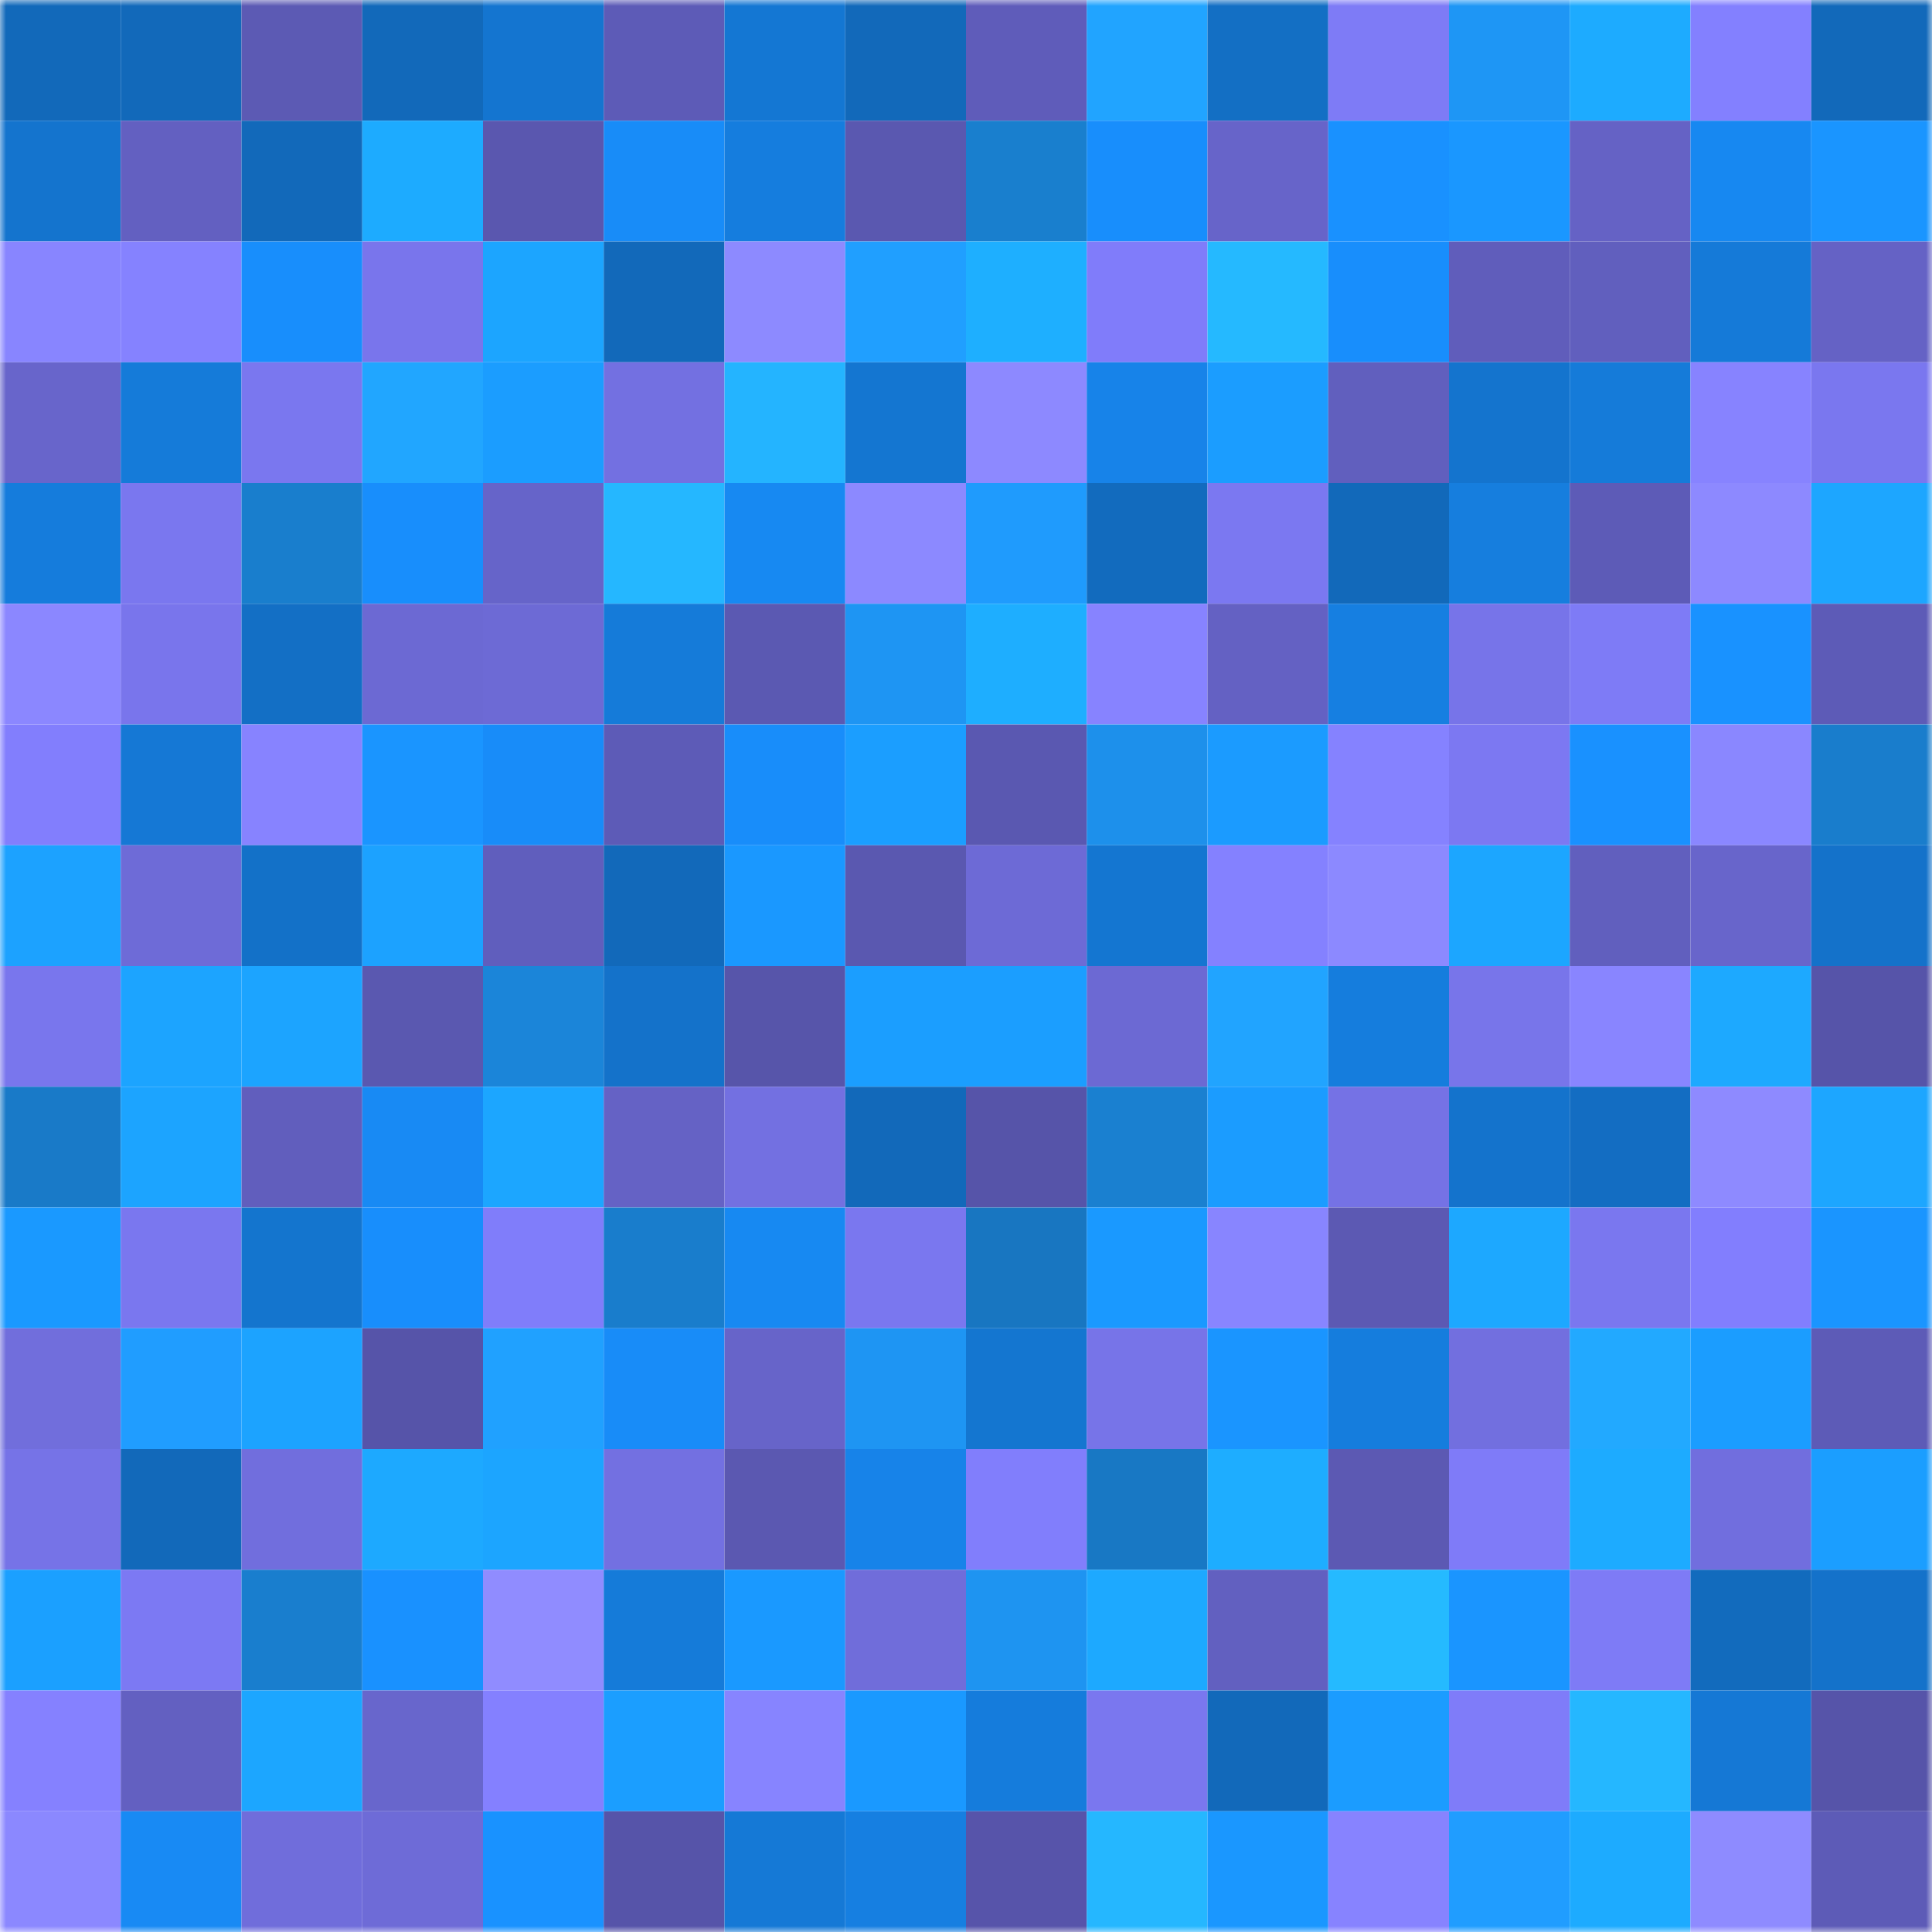 <svg viewBox="0 0 160 160" fill="none" role="img" xmlns="http://www.w3.org/2000/svg" width="240" height="240" name="ens%2Cfomodao.eth"><mask id="1138263248" mask-type="alpha" maskUnits="userSpaceOnUse" x="0" y="0" width="160" height="160"><rect width="160" height="160" fill="#FFFFFF"></rect></mask><g mask="url(#1138263248)"><rect x="0" y="0" width="10" height="10" fill="#1269ba"></rect><rect x="10" y="0" width="10" height="10" fill="#1269ba"></rect><rect x="20" y="0" width="10" height="10" fill="#5c5ab4"></rect><rect x="30" y="0" width="10" height="10" fill="#1269ba"></rect><rect x="40" y="0" width="10" height="10" fill="#1475d0"></rect><rect x="50" y="0" width="10" height="10" fill="#5d5bb7"></rect><rect x="60" y="0" width="10" height="10" fill="#1477d3"></rect><rect x="70" y="0" width="10" height="10" fill="#1269ba"></rect><rect x="80" y="0" width="10" height="10" fill="#5f5cba"></rect><rect x="90" y="0" width="10" height="10" fill="#21a4ff"></rect><rect x="100" y="0" width="10" height="10" fill="#136fc4"></rect><rect x="110" y="0" width="10" height="10" fill="#7e7bf6"></rect><rect x="120" y="0" width="10" height="10" fill="#1e96f5"></rect><rect x="130" y="0" width="10" height="10" fill="#1dabff"></rect><rect x="140" y="0" width="10" height="10" fill="#8380ff"></rect><rect x="150" y="0" width="10" height="10" fill="#1269ba"></rect><rect x="0" y="10" width="10" height="10" fill="#1474ce"></rect><rect x="10" y="10" width="10" height="10" fill="#6360c1"></rect><rect x="20" y="10" width="10" height="10" fill="#1269ba"></rect><rect x="30" y="10" width="10" height="10" fill="#1dabff"></rect><rect x="40" y="10" width="10" height="10" fill="#5a57af"></rect><rect x="50" y="10" width="10" height="10" fill="#188cf8"></rect><rect x="60" y="10" width="10" height="10" fill="#157dde"></rect><rect x="70" y="10" width="10" height="10" fill="#5a58b0"></rect><rect x="80" y="10" width="10" height="10" fill="#197fce"></rect><rect x="90" y="10" width="10" height="10" fill="#188efc"></rect><rect x="100" y="10" width="10" height="10" fill="#6764c9"></rect><rect x="110" y="10" width="10" height="10" fill="#1991ff"></rect><rect x="120" y="10" width="10" height="10" fill="#1a97ff"></rect><rect x="130" y="10" width="10" height="10" fill="#6562c5"></rect><rect x="140" y="10" width="10" height="10" fill="#1788f1"></rect><rect x="150" y="10" width="10" height="10" fill="#1a95ff"></rect><rect x="0" y="20" width="10" height="10" fill="#8885ff"></rect><rect x="10" y="20" width="10" height="10" fill="#8582ff"></rect><rect x="20" y="20" width="10" height="10" fill="#188efc"></rect><rect x="30" y="20" width="10" height="10" fill="#7975ec"></rect><rect x="40" y="20" width="10" height="10" fill="#1ca5ff"></rect><rect x="50" y="20" width="10" height="10" fill="#1269ba"></rect><rect x="60" y="20" width="10" height="10" fill="#8d8aff"></rect><rect x="70" y="20" width="10" height="10" fill="#209fff"></rect><rect x="80" y="20" width="10" height="10" fill="#1eafff"></rect><rect x="90" y="20" width="10" height="10" fill="#807cfa"></rect><rect x="100" y="20" width="10" height="10" fill="#25b9ff"></rect><rect x="110" y="20" width="10" height="10" fill="#188efc"></rect><rect x="120" y="20" width="10" height="10" fill="#605dbb"></rect><rect x="130" y="20" width="10" height="10" fill="#615fbe"></rect><rect x="140" y="20" width="10" height="10" fill="#157ad8"></rect><rect x="150" y="20" width="10" height="10" fill="#6562c5"></rect><rect x="0" y="30" width="10" height="10" fill="#6865cb"></rect><rect x="10" y="30" width="10" height="10" fill="#157bd9"></rect><rect x="20" y="30" width="10" height="10" fill="#7a77ef"></rect><rect x="30" y="30" width="10" height="10" fill="#21a6ff"></rect><rect x="40" y="30" width="10" height="10" fill="#1b9dff"></rect><rect x="50" y="30" width="10" height="10" fill="#7370e1"></rect><rect x="60" y="30" width="10" height="10" fill="#24b4ff"></rect><rect x="70" y="30" width="10" height="10" fill="#1476d1"></rect><rect x="80" y="30" width="10" height="10" fill="#8d89ff"></rect><rect x="90" y="30" width="10" height="10" fill="#1783e9"></rect><rect x="100" y="30" width="10" height="10" fill="#1b9dff"></rect><rect x="110" y="30" width="10" height="10" fill="#615fbe"></rect><rect x="120" y="30" width="10" height="10" fill="#1474ce"></rect><rect x="130" y="30" width="10" height="10" fill="#157bd9"></rect><rect x="140" y="30" width="10" height="10" fill="#8783ff"></rect><rect x="150" y="30" width="10" height="10" fill="#7a77ef"></rect><rect x="0" y="40" width="10" height="10" fill="#157cdc"></rect><rect x="10" y="40" width="10" height="10" fill="#7a77ef"></rect><rect x="20" y="40" width="10" height="10" fill="#197ecd"></rect><rect x="30" y="40" width="10" height="10" fill="#188efc"></rect><rect x="40" y="40" width="10" height="10" fill="#6664c9"></rect><rect x="50" y="40" width="10" height="10" fill="#25b7ff"></rect><rect x="60" y="40" width="10" height="10" fill="#1789f2"></rect><rect x="70" y="40" width="10" height="10" fill="#8c89ff"></rect><rect x="80" y="40" width="10" height="10" fill="#1f9bfd"></rect><rect x="90" y="40" width="10" height="10" fill="#126bbe"></rect><rect x="100" y="40" width="10" height="10" fill="#7b78f1"></rect><rect x="110" y="40" width="10" height="10" fill="#1269ba"></rect><rect x="120" y="40" width="10" height="10" fill="#167ede"></rect><rect x="130" y="40" width="10" height="10" fill="#5d5bb7"></rect><rect x="140" y="40" width="10" height="10" fill="#8d89ff"></rect><rect x="150" y="40" width="10" height="10" fill="#1da6ff"></rect><rect x="0" y="50" width="10" height="10" fill="#8b87ff"></rect><rect x="10" y="50" width="10" height="10" fill="#7975ec"></rect><rect x="20" y="50" width="10" height="10" fill="#136fc5"></rect><rect x="30" y="50" width="10" height="10" fill="#6c69d3"></rect><rect x="40" y="50" width="10" height="10" fill="#6d6ad5"></rect><rect x="50" y="50" width="10" height="10" fill="#157bd9"></rect><rect x="60" y="50" width="10" height="10" fill="#5b59b2"></rect><rect x="70" y="50" width="10" height="10" fill="#1e95f3"></rect><rect x="80" y="50" width="10" height="10" fill="#1eaeff"></rect><rect x="90" y="50" width="10" height="10" fill="#8783ff"></rect><rect x="100" y="50" width="10" height="10" fill="#6461c3"></rect><rect x="110" y="50" width="10" height="10" fill="#167fe1"></rect><rect x="120" y="50" width="10" height="10" fill="#7774e9"></rect><rect x="130" y="50" width="10" height="10" fill="#7e7bf6"></rect><rect x="140" y="50" width="10" height="10" fill="#1992ff"></rect><rect x="150" y="50" width="10" height="10" fill="#5d5bb7"></rect><rect x="0" y="60" width="10" height="10" fill="#827efd"></rect><rect x="10" y="60" width="10" height="10" fill="#1578d5"></rect><rect x="20" y="60" width="10" height="10" fill="#8783ff"></rect><rect x="30" y="60" width="10" height="10" fill="#1a95ff"></rect><rect x="40" y="60" width="10" height="10" fill="#188cf9"></rect><rect x="50" y="60" width="10" height="10" fill="#5d5bb7"></rect><rect x="60" y="60" width="10" height="10" fill="#188dfa"></rect><rect x="70" y="60" width="10" height="10" fill="#1b9eff"></rect><rect x="80" y="60" width="10" height="10" fill="#5a58b1"></rect><rect x="90" y="60" width="10" height="10" fill="#1d90eb"></rect><rect x="100" y="60" width="10" height="10" fill="#1b9bff"></rect><rect x="110" y="60" width="10" height="10" fill="#8582ff"></rect><rect x="120" y="60" width="10" height="10" fill="#7c78f2"></rect><rect x="130" y="60" width="10" height="10" fill="#1991ff"></rect><rect x="140" y="60" width="10" height="10" fill="#8a87ff"></rect><rect x="150" y="60" width="10" height="10" fill="#197dcc"></rect><rect x="0" y="70" width="10" height="10" fill="#1ca2ff"></rect><rect x="10" y="70" width="10" height="10" fill="#6e6bd7"></rect><rect x="20" y="70" width="10" height="10" fill="#1371c8"></rect><rect x="30" y="70" width="10" height="10" fill="#1ca2ff"></rect><rect x="40" y="70" width="10" height="10" fill="#605ebd"></rect><rect x="50" y="70" width="10" height="10" fill="#1269ba"></rect><rect x="60" y="70" width="10" height="10" fill="#1a98ff"></rect><rect x="70" y="70" width="10" height="10" fill="#5a58b0"></rect><rect x="80" y="70" width="10" height="10" fill="#6d6ad6"></rect><rect x="90" y="70" width="10" height="10" fill="#1476d1"></rect><rect x="100" y="70" width="10" height="10" fill="#8481ff"></rect><rect x="110" y="70" width="10" height="10" fill="#8c89ff"></rect><rect x="120" y="70" width="10" height="10" fill="#1ca6ff"></rect><rect x="130" y="70" width="10" height="10" fill="#615fbe"></rect><rect x="140" y="70" width="10" height="10" fill="#6865cb"></rect><rect x="150" y="70" width="10" height="10" fill="#1472ca"></rect><rect x="0" y="80" width="10" height="10" fill="#7976ed"></rect><rect x="10" y="80" width="10" height="10" fill="#1ca4ff"></rect><rect x="20" y="80" width="10" height="10" fill="#1ca4ff"></rect><rect x="30" y="80" width="10" height="10" fill="#5a58b0"></rect><rect x="40" y="80" width="10" height="10" fill="#1b85d9"></rect><rect x="50" y="80" width="10" height="10" fill="#1472ca"></rect><rect x="60" y="80" width="10" height="10" fill="#5755aa"></rect><rect x="70" y="80" width="10" height="10" fill="#1b9eff"></rect><rect x="80" y="80" width="10" height="10" fill="#1b9eff"></rect><rect x="90" y="80" width="10" height="10" fill="#6c69d3"></rect><rect x="100" y="80" width="10" height="10" fill="#21a4ff"></rect><rect x="110" y="80" width="10" height="10" fill="#157ddd"></rect><rect x="120" y="80" width="10" height="10" fill="#7875ea"></rect><rect x="130" y="80" width="10" height="10" fill="#8985ff"></rect><rect x="140" y="80" width="10" height="10" fill="#1da9ff"></rect><rect x="150" y="80" width="10" height="10" fill="#5654a9"></rect><rect x="0" y="90" width="10" height="10" fill="#197ac8"></rect><rect x="10" y="90" width="10" height="10" fill="#1ca4ff"></rect><rect x="20" y="90" width="10" height="10" fill="#615ebd"></rect><rect x="30" y="90" width="10" height="10" fill="#188af4"></rect><rect x="40" y="90" width="10" height="10" fill="#1ca6ff"></rect><rect x="50" y="90" width="10" height="10" fill="#6562c5"></rect><rect x="60" y="90" width="10" height="10" fill="#7370e1"></rect><rect x="70" y="90" width="10" height="10" fill="#1269ba"></rect><rect x="80" y="90" width="10" height="10" fill="#5654a9"></rect><rect x="90" y="90" width="10" height="10" fill="#1a80d0"></rect><rect x="100" y="90" width="10" height="10" fill="#1b9cff"></rect><rect x="110" y="90" width="10" height="10" fill="#7572e5"></rect><rect x="120" y="90" width="10" height="10" fill="#1473cc"></rect><rect x="130" y="90" width="10" height="10" fill="#136dc2"></rect><rect x="140" y="90" width="10" height="10" fill="#8e8aff"></rect><rect x="150" y="90" width="10" height="10" fill="#1da6ff"></rect><rect x="0" y="100" width="10" height="10" fill="#1a99ff"></rect><rect x="10" y="100" width="10" height="10" fill="#7a77ef"></rect><rect x="20" y="100" width="10" height="10" fill="#1475ce"></rect><rect x="30" y="100" width="10" height="10" fill="#188efc"></rect><rect x="40" y="100" width="10" height="10" fill="#807dfa"></rect><rect x="50" y="100" width="10" height="10" fill="#197dcc"></rect><rect x="60" y="100" width="10" height="10" fill="#1789f2"></rect><rect x="70" y="100" width="10" height="10" fill="#7a77ef"></rect><rect x="80" y="100" width="10" height="10" fill="#1876c1"></rect><rect x="90" y="100" width="10" height="10" fill="#1a99ff"></rect><rect x="100" y="100" width="10" height="10" fill="#8885ff"></rect><rect x="110" y="100" width="10" height="10" fill="#5c59b3"></rect><rect x="120" y="100" width="10" height="10" fill="#1da8ff"></rect><rect x="130" y="100" width="10" height="10" fill="#7a77ef"></rect><rect x="140" y="100" width="10" height="10" fill="#827efe"></rect><rect x="150" y="100" width="10" height="10" fill="#1a95ff"></rect><rect x="0" y="110" width="10" height="10" fill="#716edc"></rect><rect x="10" y="110" width="10" height="10" fill="#209dff"></rect><rect x="20" y="110" width="10" height="10" fill="#1ca3ff"></rect><rect x="30" y="110" width="10" height="10" fill="#5654a9"></rect><rect x="40" y="110" width="10" height="10" fill="#20a1ff"></rect><rect x="50" y="110" width="10" height="10" fill="#188cf8"></rect><rect x="60" y="110" width="10" height="10" fill="#6764c9"></rect><rect x="70" y="110" width="10" height="10" fill="#1e95f3"></rect><rect x="80" y="110" width="10" height="10" fill="#1476d0"></rect><rect x="90" y="110" width="10" height="10" fill="#7774e8"></rect><rect x="100" y="110" width="10" height="10" fill="#1a95ff"></rect><rect x="110" y="110" width="10" height="10" fill="#157ddd"></rect><rect x="120" y="110" width="10" height="10" fill="#726fdf"></rect><rect x="130" y="110" width="10" height="10" fill="#22a9ff"></rect><rect x="140" y="110" width="10" height="10" fill="#1b9dff"></rect><rect x="150" y="110" width="10" height="10" fill="#5d5bb7"></rect><rect x="0" y="120" width="10" height="10" fill="#7673e7"></rect><rect x="10" y="120" width="10" height="10" fill="#1269ba"></rect><rect x="20" y="120" width="10" height="10" fill="#716edd"></rect><rect x="30" y="120" width="10" height="10" fill="#1da9ff"></rect><rect x="40" y="120" width="10" height="10" fill="#1ca5ff"></rect><rect x="50" y="120" width="10" height="10" fill="#7370e1"></rect><rect x="60" y="120" width="10" height="10" fill="#5b58b1"></rect><rect x="70" y="120" width="10" height="10" fill="#1783e9"></rect><rect x="80" y="120" width="10" height="10" fill="#817efc"></rect><rect x="90" y="120" width="10" height="10" fill="#1878c4"></rect><rect x="100" y="120" width="10" height="10" fill="#1eadff"></rect><rect x="110" y="120" width="10" height="10" fill="#5c59b3"></rect><rect x="120" y="120" width="10" height="10" fill="#7f7bf8"></rect><rect x="130" y="120" width="10" height="10" fill="#1dabff"></rect><rect x="140" y="120" width="10" height="10" fill="#716ede"></rect><rect x="150" y="120" width="10" height="10" fill="#1b9eff"></rect><rect x="0" y="130" width="10" height="10" fill="#1ba0ff"></rect><rect x="10" y="130" width="10" height="10" fill="#7c79f3"></rect><rect x="20" y="130" width="10" height="10" fill="#197ece"></rect><rect x="30" y="130" width="10" height="10" fill="#1991ff"></rect><rect x="40" y="130" width="10" height="10" fill="#908cff"></rect><rect x="50" y="130" width="10" height="10" fill="#157bd9"></rect><rect x="60" y="130" width="10" height="10" fill="#1a99ff"></rect><rect x="70" y="130" width="10" height="10" fill="#706dda"></rect><rect x="80" y="130" width="10" height="10" fill="#1e94f1"></rect><rect x="90" y="130" width="10" height="10" fill="#1da9ff"></rect><rect x="100" y="130" width="10" height="10" fill="#6260c0"></rect><rect x="110" y="130" width="10" height="10" fill="#25baff"></rect><rect x="120" y="130" width="10" height="10" fill="#1a95ff"></rect><rect x="130" y="130" width="10" height="10" fill="#7e7bf6"></rect><rect x="140" y="130" width="10" height="10" fill="#126bbd"></rect><rect x="150" y="130" width="10" height="10" fill="#1472ca"></rect><rect x="0" y="140" width="10" height="10" fill="#8581ff"></rect><rect x="10" y="140" width="10" height="10" fill="#6360c1"></rect><rect x="20" y="140" width="10" height="10" fill="#1ca6ff"></rect><rect x="30" y="140" width="10" height="10" fill="#6866cc"></rect><rect x="40" y="140" width="10" height="10" fill="#8480ff"></rect><rect x="50" y="140" width="10" height="10" fill="#1b9eff"></rect><rect x="60" y="140" width="10" height="10" fill="#8784ff"></rect><rect x="70" y="140" width="10" height="10" fill="#1a99ff"></rect><rect x="80" y="140" width="10" height="10" fill="#157cdc"></rect><rect x="90" y="140" width="10" height="10" fill="#7a77ef"></rect><rect x="100" y="140" width="10" height="10" fill="#1269ba"></rect><rect x="110" y="140" width="10" height="10" fill="#1b9cff"></rect><rect x="120" y="140" width="10" height="10" fill="#7f7cf9"></rect><rect x="130" y="140" width="10" height="10" fill="#25b7ff"></rect><rect x="140" y="140" width="10" height="10" fill="#1578d5"></rect><rect x="150" y="140" width="10" height="10" fill="#5654a9"></rect><rect x="0" y="150" width="10" height="10" fill="#8b88ff"></rect><rect x="10" y="150" width="10" height="10" fill="#188af4"></rect><rect x="20" y="150" width="10" height="10" fill="#706ddb"></rect><rect x="30" y="150" width="10" height="10" fill="#6e6bd7"></rect><rect x="40" y="150" width="10" height="10" fill="#1992ff"></rect><rect x="50" y="150" width="10" height="10" fill="#5654a9"></rect><rect x="60" y="150" width="10" height="10" fill="#1579d6"></rect><rect x="70" y="150" width="10" height="10" fill="#167fe1"></rect><rect x="80" y="150" width="10" height="10" fill="#5754aa"></rect><rect x="90" y="150" width="10" height="10" fill="#25b7ff"></rect><rect x="100" y="150" width="10" height="10" fill="#1a97ff"></rect><rect x="110" y="150" width="10" height="10" fill="#8783ff"></rect><rect x="120" y="150" width="10" height="10" fill="#209dff"></rect><rect x="130" y="150" width="10" height="10" fill="#1dabff"></rect><rect x="140" y="150" width="10" height="10" fill="#8e8bff"></rect><rect x="150" y="150" width="10" height="10" fill="#5d5bb7"></rect></g></svg>